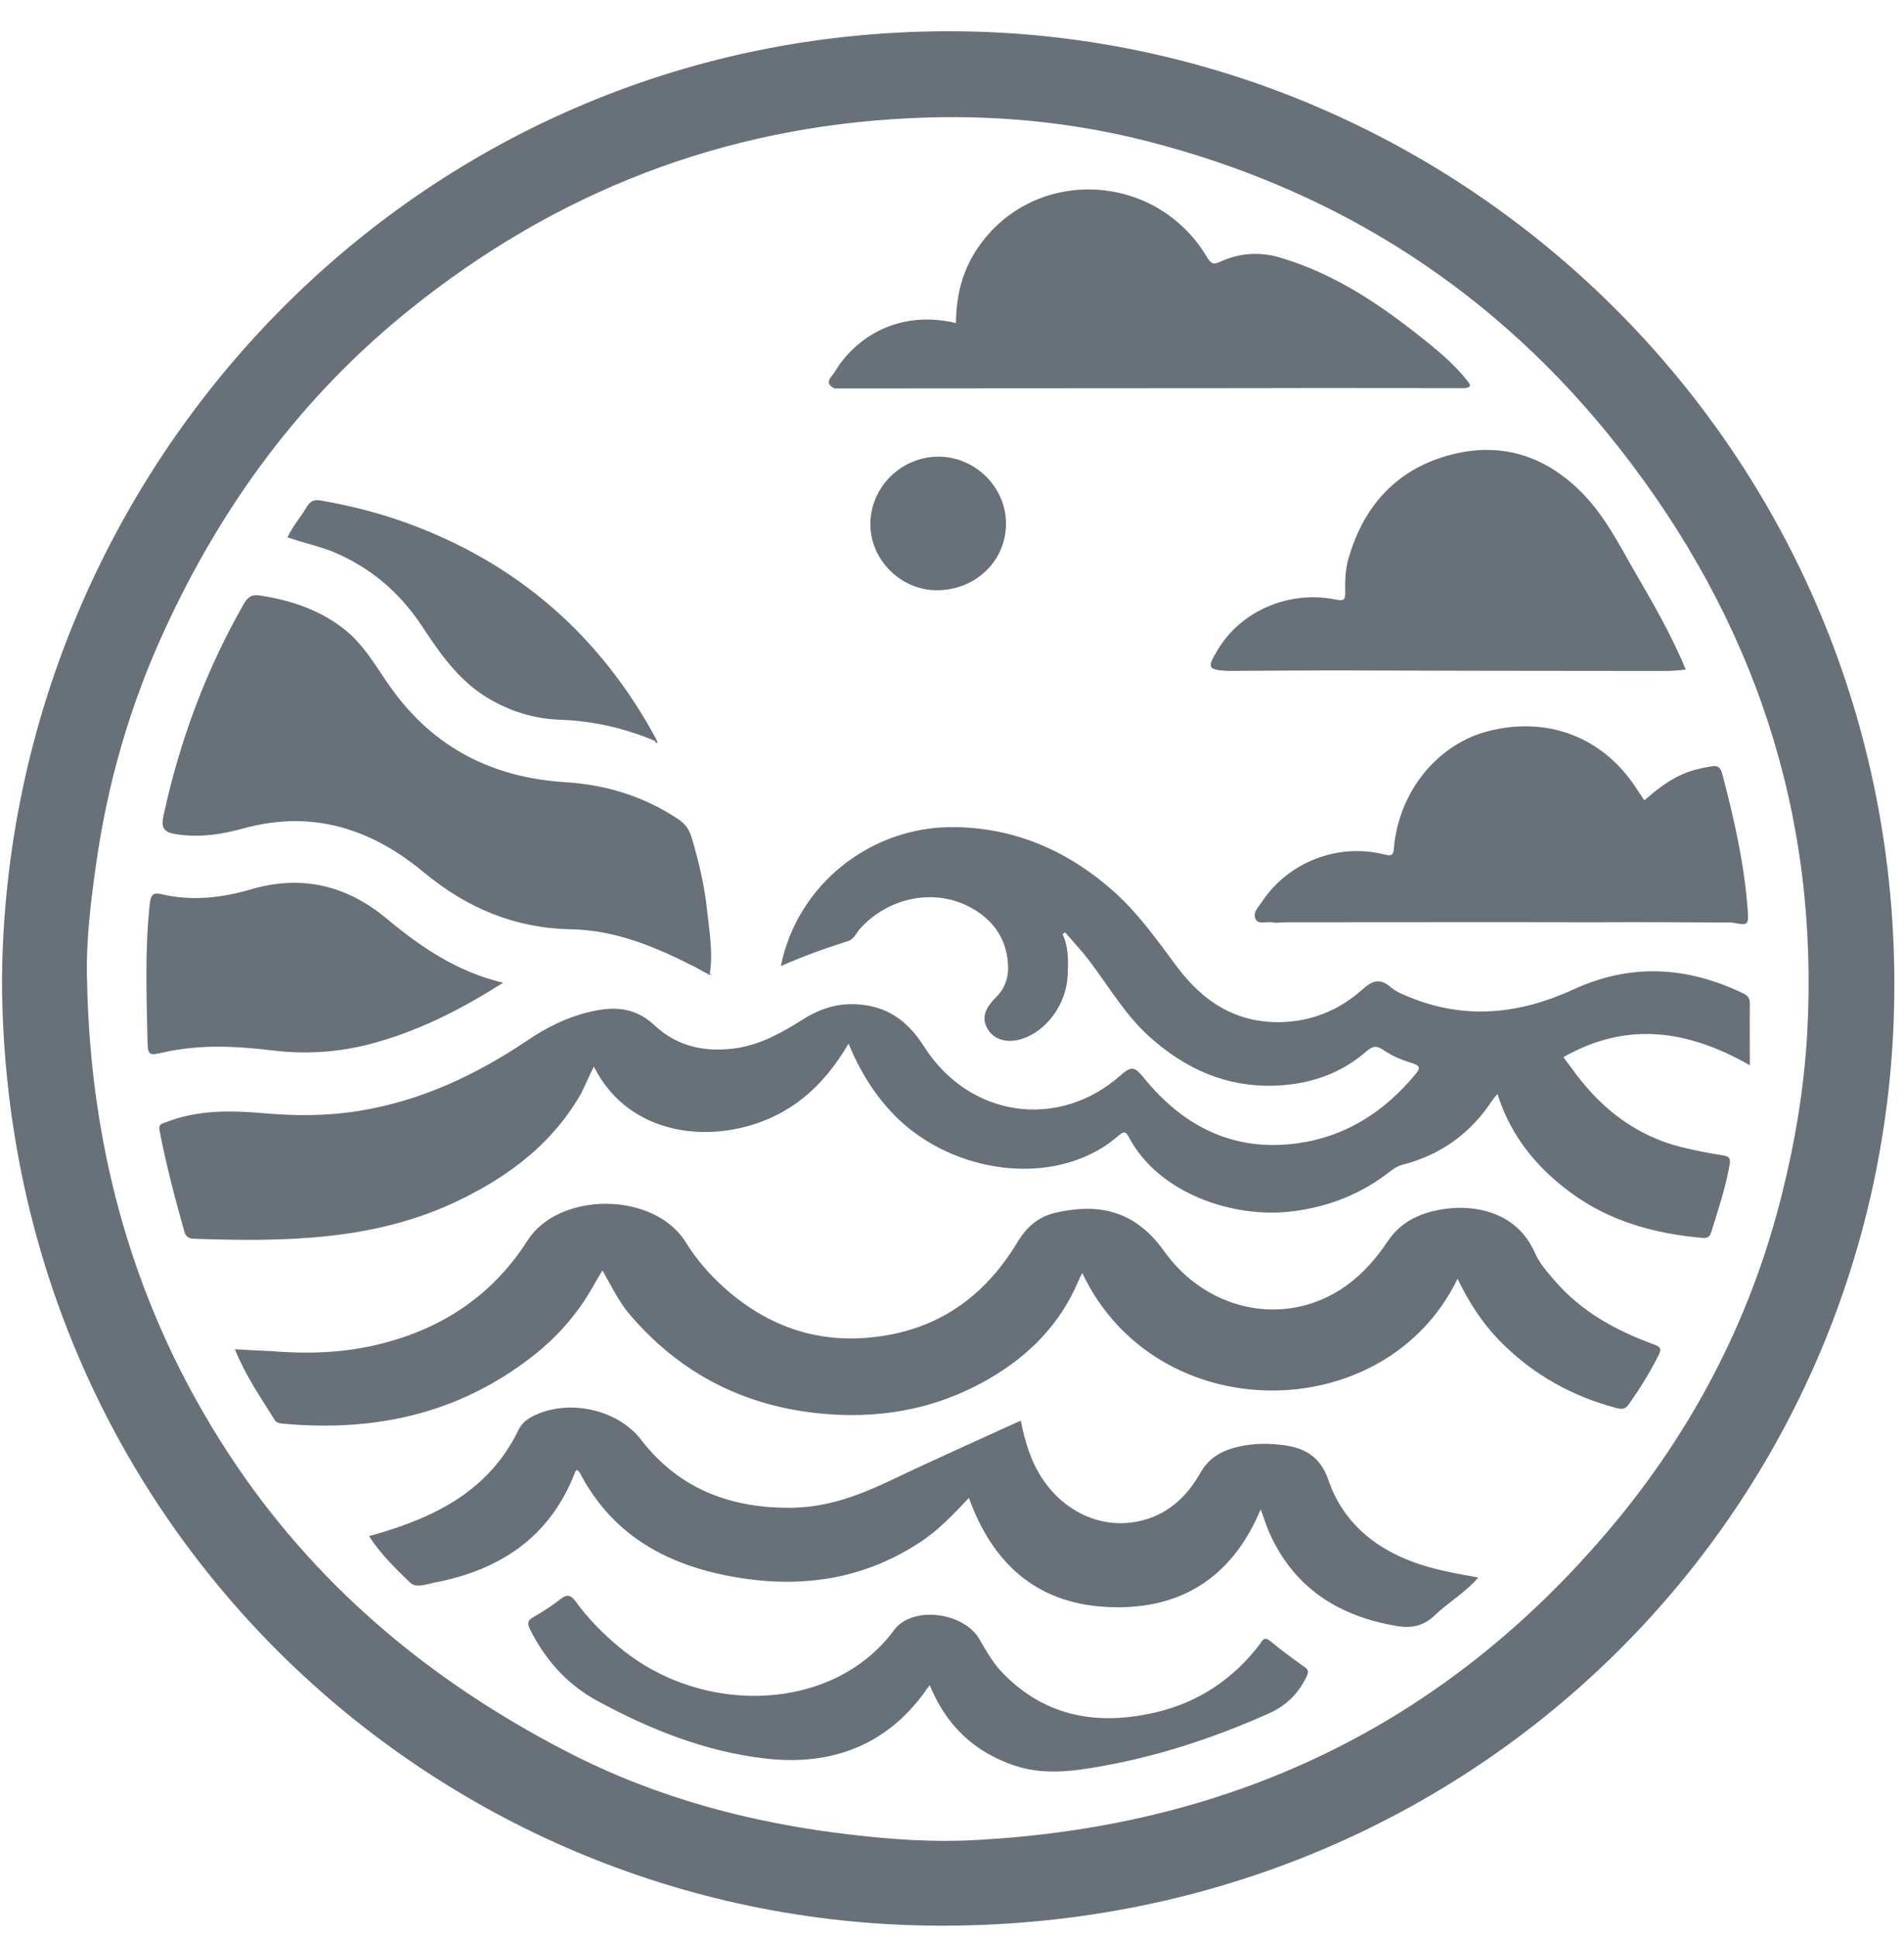 <svg width="58" height="59" viewBox="0 0 58 59" fill="none" xmlns="http://www.w3.org/2000/svg">
<g clip-path="url(#clip0_2208_31797)">
<path d="M0.061 29.822C0.092 46.24 13.129 58.533 28.464 58.652C44.78 58.778 57.318 46.145 57.697 30.722C58.108 14.02 44.669 0.904 28.82 0.952C12.591 0.999 0.195 14.296 0.061 29.822ZM2.652 29.877C2.613 28.676 2.763 27.483 2.929 26.306C3.276 23.864 3.948 21.518 4.975 19.274C6.729 15.418 9.178 12.084 12.481 9.429C16.929 5.85 22.009 3.867 27.737 3.599C30.179 3.48 32.596 3.701 34.951 4.302C40.782 5.795 45.593 8.892 49.323 13.641C53.431 18.879 55.422 24.805 55.051 31.481C54.956 33.132 54.687 34.76 54.284 36.364C53.376 40.014 51.709 43.3 49.331 46.216C44.258 52.41 37.693 55.618 29.728 56.044C28.456 56.116 27.177 56.029 25.912 55.879C22.902 55.531 20.01 54.765 17.308 53.374C13.089 51.201 9.558 48.254 6.95 44.256C4.098 39.887 2.755 35.068 2.652 29.877Z" fill="#68717A"/>
<path d="M18.09 32.484C19.173 34.657 21.788 34.886 23.629 33.977C24.593 33.503 25.28 32.745 25.849 31.789C26.197 32.634 26.647 33.353 27.255 33.977C28.883 35.621 31.593 36.095 33.458 35.028C33.687 34.902 33.9 34.736 34.097 34.57C34.24 34.459 34.287 34.459 34.382 34.625C35.275 36.34 37.566 37.13 39.391 36.893C40.505 36.751 41.493 36.355 42.37 35.66C42.472 35.581 42.591 35.51 42.717 35.478C43.895 35.178 44.803 34.515 45.467 33.503C45.498 33.448 45.546 33.408 45.617 33.322C46.02 34.609 46.818 35.565 47.845 36.324C49.046 37.209 50.421 37.58 51.882 37.706C52.009 37.714 52.08 37.667 52.119 37.556C52.333 36.869 52.562 36.19 52.688 35.478C52.728 35.265 52.664 35.218 52.467 35.186C52.04 35.123 51.614 35.036 51.195 34.933C49.868 34.594 48.833 33.811 48.019 32.729C47.892 32.563 47.774 32.397 47.624 32.2C49.552 31.101 51.4 31.362 53.304 32.445C53.304 31.789 53.297 31.18 53.304 30.572C53.304 30.406 53.249 30.327 53.099 30.256C51.392 29.434 49.678 29.332 47.932 30.137C46.312 30.88 44.661 31.07 42.962 30.382C42.757 30.296 42.536 30.216 42.37 30.074C42.03 29.774 41.801 29.869 41.493 30.145C40.782 30.777 39.944 31.117 38.98 31.133C37.637 31.149 36.649 30.501 35.875 29.474C35.283 28.684 34.722 27.878 33.987 27.206C32.588 25.942 30.961 25.215 29.073 25.192C26.513 25.16 24.277 26.961 23.787 29.426C24.474 29.118 25.154 28.881 25.841 28.66C26.015 28.605 26.078 28.423 26.189 28.297C27.074 27.309 28.512 27.032 29.626 27.672C30.297 28.06 30.684 28.644 30.708 29.434C30.724 29.806 30.597 30.122 30.329 30.39C29.965 30.746 29.902 31.054 30.1 31.362C30.289 31.67 30.692 31.781 31.119 31.647C31.885 31.41 32.494 30.572 32.525 29.687C32.541 29.268 32.557 28.85 32.367 28.455C32.391 28.439 32.422 28.415 32.446 28.399C32.691 28.684 32.952 28.96 33.181 29.261C33.773 30.043 34.271 30.904 35.014 31.576C36.096 32.547 37.329 33.108 38.798 33.069C39.849 33.037 40.813 32.729 41.619 32.026C41.793 31.876 41.919 31.828 42.125 31.971C42.393 32.16 42.702 32.287 43.017 32.381C43.199 32.437 43.302 32.5 43.136 32.697C42.188 33.851 41.011 34.617 39.525 34.823C37.574 35.091 36.041 34.309 34.832 32.816C34.587 32.516 34.477 32.445 34.145 32.745C32.257 34.428 29.531 34.048 28.148 31.876C27.642 31.078 27.01 30.635 26.086 30.588C25.485 30.556 24.948 30.738 24.451 31.054C23.826 31.449 23.194 31.805 22.444 31.923C21.496 32.065 20.627 31.876 19.947 31.236C19.315 30.643 18.643 30.651 17.909 30.833C17.237 30.999 16.629 31.307 16.06 31.694C14.495 32.745 12.812 33.535 10.94 33.835C9.976 33.993 9.004 33.993 8.025 33.906C7.021 33.819 6.034 33.803 5.07 34.175C4.927 34.23 4.817 34.23 4.864 34.451C5.062 35.486 5.33 36.498 5.615 37.509C5.654 37.651 5.733 37.722 5.891 37.73C8.68 37.825 11.446 37.801 14.029 36.537C15.562 35.787 16.866 34.791 17.719 33.274C17.845 33.013 17.956 32.753 18.09 32.484Z" fill="#68717A"/>
<path d="M7.155 41.096C7.471 41.886 7.938 42.558 8.364 43.245C8.435 43.356 8.538 43.348 8.641 43.364C11.414 43.616 13.966 43.063 16.202 41.325C16.968 40.733 17.6 40.014 18.074 39.168C18.153 39.018 18.248 38.876 18.351 38.694C18.628 39.176 18.849 39.65 19.196 40.053C20.674 41.776 22.53 42.763 24.79 43.032C26.686 43.253 28.48 42.953 30.139 41.989C31.348 41.286 32.296 40.33 32.849 39.018C32.881 38.939 32.92 38.868 32.968 38.773C35.227 43.545 42.212 43.49 44.4 38.947C44.756 39.69 45.19 40.353 45.759 40.914C46.747 41.894 47.908 42.534 49.251 42.89C49.441 42.937 49.528 42.905 49.63 42.755C49.962 42.281 50.263 41.799 50.515 41.294C50.626 41.088 50.587 41.025 50.373 40.946C49.227 40.527 48.169 39.95 47.355 39.002C47.134 38.742 46.897 38.481 46.763 38.173C46.178 36.822 44.74 36.64 43.705 36.877C43.12 37.011 42.63 37.28 42.283 37.794C41.706 38.655 40.987 39.35 39.976 39.69C38.364 40.227 36.547 39.634 35.456 38.102C34.516 36.782 33.347 36.664 32.146 36.94C31.632 37.059 31.269 37.375 31 37.825C30.123 39.287 28.883 40.298 27.184 40.638C25.256 41.025 23.542 40.543 22.072 39.231C21.622 38.828 21.219 38.37 20.903 37.857C19.939 36.276 17.024 36.284 16.068 37.786C14.961 39.524 13.342 40.551 11.335 40.993C10.308 41.215 9.281 41.238 8.238 41.151C7.89 41.136 7.543 41.12 7.155 41.096Z" fill="#68717A"/>
<path d="M31.095 43.269C29.768 43.877 28.464 44.454 27.176 45.07C26.22 45.529 25.241 45.9 24.166 45.923C22.309 45.955 20.706 45.378 19.536 43.861C18.809 42.913 17.3 42.589 16.218 43.142C16.036 43.237 15.886 43.364 15.799 43.545C14.906 45.394 13.271 46.208 11.422 46.737C11.375 46.753 11.327 46.761 11.24 46.785C11.596 47.338 12.046 47.772 12.497 48.207C12.678 48.381 12.979 48.254 13.216 48.207C15.23 47.828 16.763 46.816 17.522 44.833C17.529 44.809 17.553 44.794 17.569 44.77C17.601 44.794 17.64 44.817 17.656 44.849C18.715 46.88 20.516 47.764 22.673 48.081C24.569 48.357 26.363 48.057 27.99 46.998C28.567 46.627 29.033 46.137 29.515 45.623C30.226 47.599 31.553 48.815 33.655 48.942C35.875 49.076 37.503 48.12 38.404 45.971C38.506 46.248 38.577 46.484 38.68 46.714C39.439 48.381 40.782 49.226 42.551 49.526C43.018 49.605 43.373 49.518 43.713 49.194C44.124 48.799 44.637 48.507 45.032 48.049C44.329 47.922 43.65 47.804 43.002 47.559C41.793 47.101 40.884 46.303 40.466 45.078C40.205 44.32 39.684 44.075 38.996 44.004C38.522 43.948 38.048 43.972 37.59 44.098C37.163 44.217 36.816 44.43 36.578 44.841C36.152 45.6 35.543 46.169 34.651 46.342C33.529 46.571 32.391 46.034 31.727 44.999C31.388 44.47 31.222 43.901 31.095 43.269Z" fill="#68717A"/>
<path d="M21.614 29.719C21.733 29.039 21.606 28.36 21.535 27.688C21.456 26.954 21.282 26.227 21.069 25.508C20.998 25.271 20.879 25.097 20.666 24.955C19.623 24.259 18.477 23.904 17.237 23.825C15.025 23.691 13.223 22.79 11.92 20.965C11.469 20.341 11.106 19.645 10.474 19.155C9.715 18.563 8.846 18.279 7.906 18.136C7.653 18.097 7.535 18.2 7.416 18.413C6.263 20.435 5.465 22.592 4.975 24.868C4.904 25.207 4.991 25.35 5.346 25.405C6.065 25.524 6.768 25.413 7.448 25.223C9.526 24.662 11.319 25.247 12.907 26.567C14.219 27.657 15.681 28.273 17.395 28.305C18.754 28.328 19.971 28.842 21.164 29.45C21.314 29.529 21.464 29.616 21.614 29.695V29.719Z" fill="#68717A"/>
<path d="M44.621 11.823C44.874 11.792 44.764 11.681 44.677 11.571C44.353 11.168 43.974 10.828 43.578 10.504C42.188 9.374 40.734 8.355 38.98 7.841C38.356 7.66 37.755 7.707 37.179 7.968C36.965 8.071 36.886 8.031 36.768 7.833C35.203 5.203 31.466 5.06 29.776 7.565C29.309 8.252 29.128 9.019 29.12 9.84C27.334 9.414 26.023 10.322 25.43 11.326C25.351 11.46 25.067 11.658 25.422 11.831C29.665 11.831 33.908 11.823 38.151 11.823C40.307 11.816 42.464 11.823 44.621 11.823Z" fill="#68717A"/>
<path d="M52.759 28.099C53.265 28.194 53.281 28.194 53.233 27.633C53.123 26.25 52.815 24.899 52.459 23.556C52.372 23.24 52.175 23.343 52.001 23.366C51.298 23.485 50.808 23.746 50.089 24.378C49.994 24.236 49.899 24.093 49.812 23.959C48.801 22.442 47.126 21.81 45.34 22.268C43.792 22.663 42.622 24.101 42.464 25.8C42.449 26.005 42.433 26.092 42.188 26.029C40.758 25.666 39.249 26.25 38.435 27.475C38.332 27.633 38.143 27.807 38.253 28.004C38.34 28.162 38.569 28.067 38.735 28.091C38.775 28.099 38.814 28.099 38.854 28.107C38.988 28.099 39.114 28.091 39.249 28.091C42.362 28.091 45.475 28.083 48.58 28.091C49.97 28.083 51.369 28.091 52.759 28.099Z" fill="#68717A"/>
<path d="M49.678 20.436C49.836 20.436 49.994 20.436 50.152 20.436C50.389 20.436 50.626 20.436 50.863 20.436C51.013 20.428 51.171 20.412 51.353 20.396C50.903 19.306 50.318 18.31 49.741 17.315C49.299 16.54 48.888 15.742 48.264 15.087C47.102 13.862 45.68 13.419 44.068 13.886C42.48 14.344 41.508 15.474 41.066 17.054C40.979 17.378 40.971 17.702 40.979 18.034C40.987 18.271 40.932 18.31 40.695 18.263C39.273 17.97 37.803 18.602 37.092 19.796C36.76 20.349 36.784 20.404 37.432 20.436C38.514 20.428 39.589 20.42 40.671 20.42C43.673 20.428 46.676 20.436 49.678 20.436Z" fill="#68717A"/>
<path d="M28.322 51.328C28.82 52.544 29.665 53.358 30.905 53.777C31.735 54.053 32.565 53.967 33.394 53.824C35.212 53.516 36.95 52.947 38.633 52.197C39.17 51.96 39.541 51.596 39.794 51.083C39.865 50.933 39.873 50.862 39.731 50.767C39.375 50.514 39.028 50.261 38.696 49.985C38.498 49.819 38.451 49.985 38.372 50.087C37.566 51.138 36.523 51.841 35.235 52.149C33.489 52.56 31.893 52.323 30.574 50.988C30.265 50.68 30.052 50.301 29.831 49.921C29.349 49.1 27.793 48.894 27.232 49.653C25.414 52.126 21.448 52.307 18.888 50.19C18.39 49.779 17.932 49.321 17.553 48.8C17.403 48.594 17.292 48.531 17.063 48.713C16.81 48.918 16.526 49.092 16.241 49.258C16.06 49.36 16.06 49.455 16.147 49.629C16.605 50.546 17.261 51.288 18.161 51.786C19.781 52.671 21.496 53.358 23.337 53.564C25.28 53.785 26.971 53.192 28.172 51.533C28.211 51.462 28.259 51.407 28.322 51.328Z" fill="#68717A"/>
<path d="M15.325 29.932C13.919 29.6 12.813 28.842 11.77 27.973C10.553 26.961 9.178 26.637 7.645 27.088C6.753 27.349 5.844 27.451 4.928 27.238C4.698 27.183 4.596 27.222 4.564 27.507C4.414 28.897 4.461 30.288 4.493 31.678C4.501 32.144 4.532 32.16 4.967 32.057C6.073 31.805 7.171 31.86 8.293 31.994C9.391 32.129 10.49 32.042 11.564 31.718C12.892 31.331 14.108 30.706 15.325 29.932Z" fill="#68717A"/>
<path d="M20.002 22.537C18.296 19.361 15.752 17.141 12.354 15.916C11.517 15.616 10.648 15.395 9.771 15.245C9.573 15.213 9.463 15.252 9.352 15.426C9.17 15.742 8.917 16.019 8.759 16.366C9.226 16.532 9.7 16.627 10.15 16.809C11.28 17.283 12.165 18.034 12.836 19.045C13.397 19.89 13.966 20.728 14.867 21.265C15.53 21.66 16.25 21.889 17.024 21.921C18.043 21.952 19.023 22.174 19.955 22.569C19.971 22.561 19.987 22.553 20.002 22.537Z" fill="#68717A"/>
<path d="M30.645 15.948C30.645 14.834 29.697 13.901 28.575 13.909C27.445 13.917 26.513 14.841 26.513 15.971C26.513 17.054 27.445 17.978 28.535 17.978C29.72 17.978 30.645 17.085 30.645 15.948Z" fill="#68717A"/>
<path d="M19.954 22.577C19.97 22.609 19.986 22.649 20.026 22.617C20.034 22.609 20.01 22.561 20.002 22.537C19.986 22.553 19.97 22.561 19.954 22.577Z" fill="#68717A"/>
<path d="M21.613 29.704C21.637 29.696 21.653 29.688 21.677 29.68C21.669 29.672 21.661 29.664 21.653 29.656C21.645 29.672 21.629 29.688 21.613 29.712C21.613 29.72 21.613 29.704 21.613 29.704Z" fill="#68717A"/>
</g>
<defs>
<clipPath id="clip0_2208_31797">
<rect width="57.645" height="57.7" fill="white" transform="matrix(-1 0 0 1 57.705 0.952)"/>
</clipPath>
</defs>
</svg>
